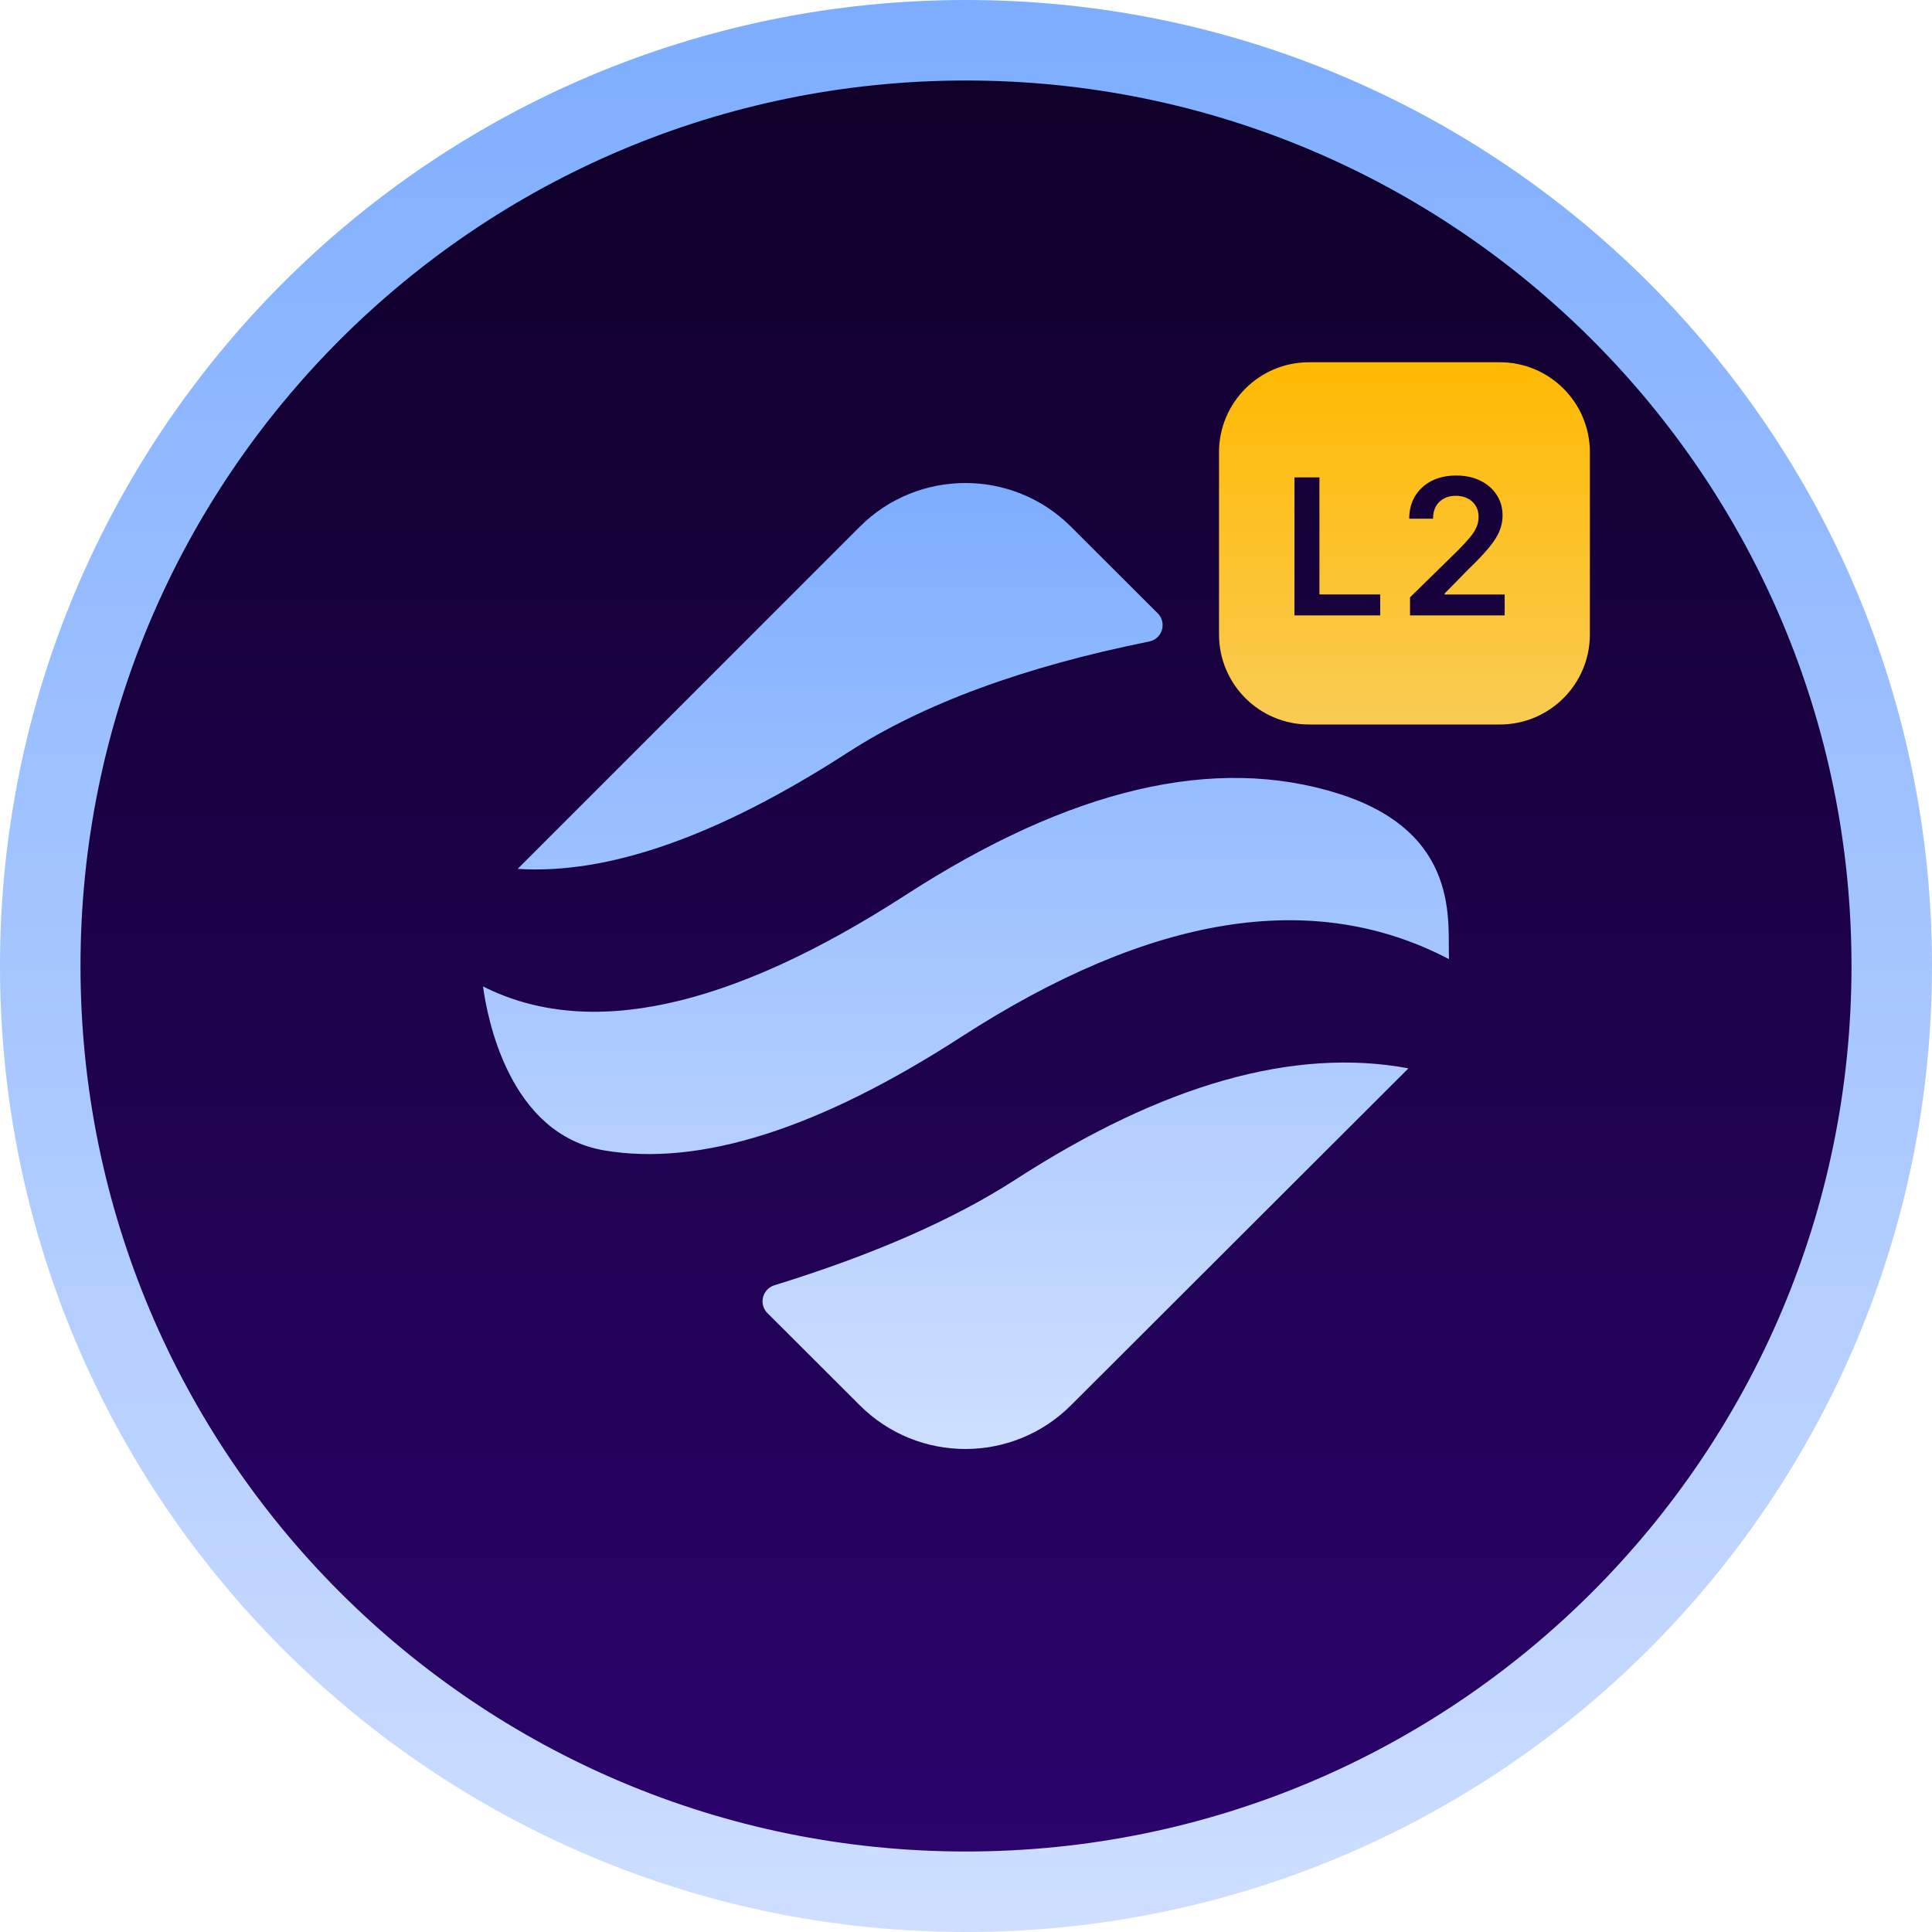 <svg width="48" height="48" viewBox="0 0 48 48" fill="none" xmlns="http://www.w3.org/2000/svg">
<path d="M47 24C47 36.703 36.703 47 24 47C11.297 47 1 36.703 1 24C1 11.297 11.297 1 24 1C36.703 1 47 11.297 47 24Z" fill="url(#paint0_linear_11512_738)"/>
<path d="M47 24C47 36.703 36.703 47 24 47C11.297 47 1 36.703 1 24C1 11.297 11.297 1 24 1C36.703 1 47 11.297 47 24Z" fill="url(#paint1_linear_11512_738)"/>
<path d="M47 24C47 36.703 36.703 47 24 47C11.297 47 1 36.703 1 24C1 11.297 11.297 1 24 1C36.703 1 47 11.297 47 24Z" stroke="url(#paint2_linear_11512_738)" stroke-width="2"/>
<path d="M34.991 26.542L34.961 26.574C34.947 26.588 34.932 26.603 34.918 26.617L26.606 34.916C25.158 36.361 22.811 36.361 21.363 34.916L19.067 32.624C18.905 32.463 18.904 32.2 19.067 32.037C19.114 31.989 19.173 31.953 19.237 31.933C21.697 31.174 23.696 30.297 25.234 29.303C28.896 26.937 32.149 26.016 34.991 26.542ZM33.249 19.716C36.317 20.683 35.959 22.94 36 23.83C32.639 22.068 28.596 22.714 23.871 25.768C20.349 28.044 17.398 28.983 15.02 28.583C12.641 28.184 12.106 25.279 12 24.507C14.614 25.829 18.116 25.07 22.507 22.232C26.599 19.587 30.18 18.749 33.249 19.716ZM26.606 13.084L28.763 15.237C28.925 15.399 28.926 15.662 28.764 15.825C28.706 15.883 28.632 15.922 28.552 15.938C25.43 16.567 22.933 17.487 21.061 18.697C17.854 20.77 15.12 21.733 12.861 21.587L21.363 13.084C22.811 11.639 25.158 11.639 26.606 13.084Z" fill="url(#paint3_linear_11512_738)"/>
<path fill-rule="evenodd" clip-rule="evenodd" d="M32.522 9C31.287 9 30.286 10.001 30.286 11.237V15.763C30.286 16.999 31.287 18 32.522 18H37.263C38.498 18 39.5 16.999 39.5 15.763V11.237C39.5 10.001 38.498 9 37.263 9H32.522ZM32.16 11.861V15.289H34.291V14.769H32.781V11.861H32.16ZM35.032 14.841V15.289H37.383V14.77H35.89V14.747L36.48 14.146C36.703 13.932 36.875 13.749 36.998 13.598C37.122 13.448 37.208 13.31 37.257 13.187C37.306 13.063 37.331 12.937 37.331 12.808C37.331 12.616 37.282 12.446 37.185 12.296C37.089 12.146 36.954 12.029 36.78 11.943C36.606 11.857 36.404 11.814 36.174 11.814C35.948 11.814 35.747 11.858 35.571 11.946C35.397 12.034 35.261 12.159 35.161 12.319C35.062 12.48 35.012 12.669 35.012 12.887H35.603C35.603 12.77 35.626 12.669 35.672 12.584C35.719 12.499 35.785 12.434 35.87 12.388C35.954 12.341 36.053 12.318 36.166 12.318C36.275 12.318 36.373 12.339 36.459 12.381C36.545 12.424 36.612 12.484 36.661 12.562C36.71 12.639 36.735 12.732 36.735 12.84C36.735 12.935 36.716 13.024 36.678 13.108C36.64 13.192 36.583 13.278 36.507 13.367C36.431 13.457 36.337 13.559 36.223 13.674L35.032 14.841Z" fill="url(#paint4_linear_11512_738)"/>
<defs>
<linearGradient id="paint0_linear_11512_738" x1="24" y1="-1" x2="24" y2="49" gradientUnits="userSpaceOnUse">
<stop stop-color="#2142CB"/>
<stop offset="1" stop-color="#3066ED"/>
</linearGradient>
<linearGradient id="paint1_linear_11512_738" x1="24" y1="48.906" x2="24" y2="0.838" gradientUnits="userSpaceOnUse">
<stop stop-color="#2C0370"/>
<stop offset="1" stop-color="#0F0027"/>
</linearGradient>
<linearGradient id="paint2_linear_11512_738" x1="24" y1="48.932" x2="24" y2="-0.879" gradientUnits="userSpaceOnUse">
<stop stop-color="#CFDFFF"/>
<stop offset="1" stop-color="#7CACFF"/>
</linearGradient>
<linearGradient id="paint3_linear_11512_738" x1="24" y1="12" x2="24" y2="36" gradientUnits="userSpaceOnUse">
<stop stop-color="#7DADFF"/>
<stop offset="1" stop-color="#CEDFFF"/>
</linearGradient>
<linearGradient id="paint4_linear_11512_738" x1="34.893" y1="9" x2="34.893" y2="18" gradientUnits="userSpaceOnUse">
<stop stop-color="#FFB901"/>
<stop offset="1" stop-color="#F9CB53"/>
</linearGradient>
</defs>
</svg>
